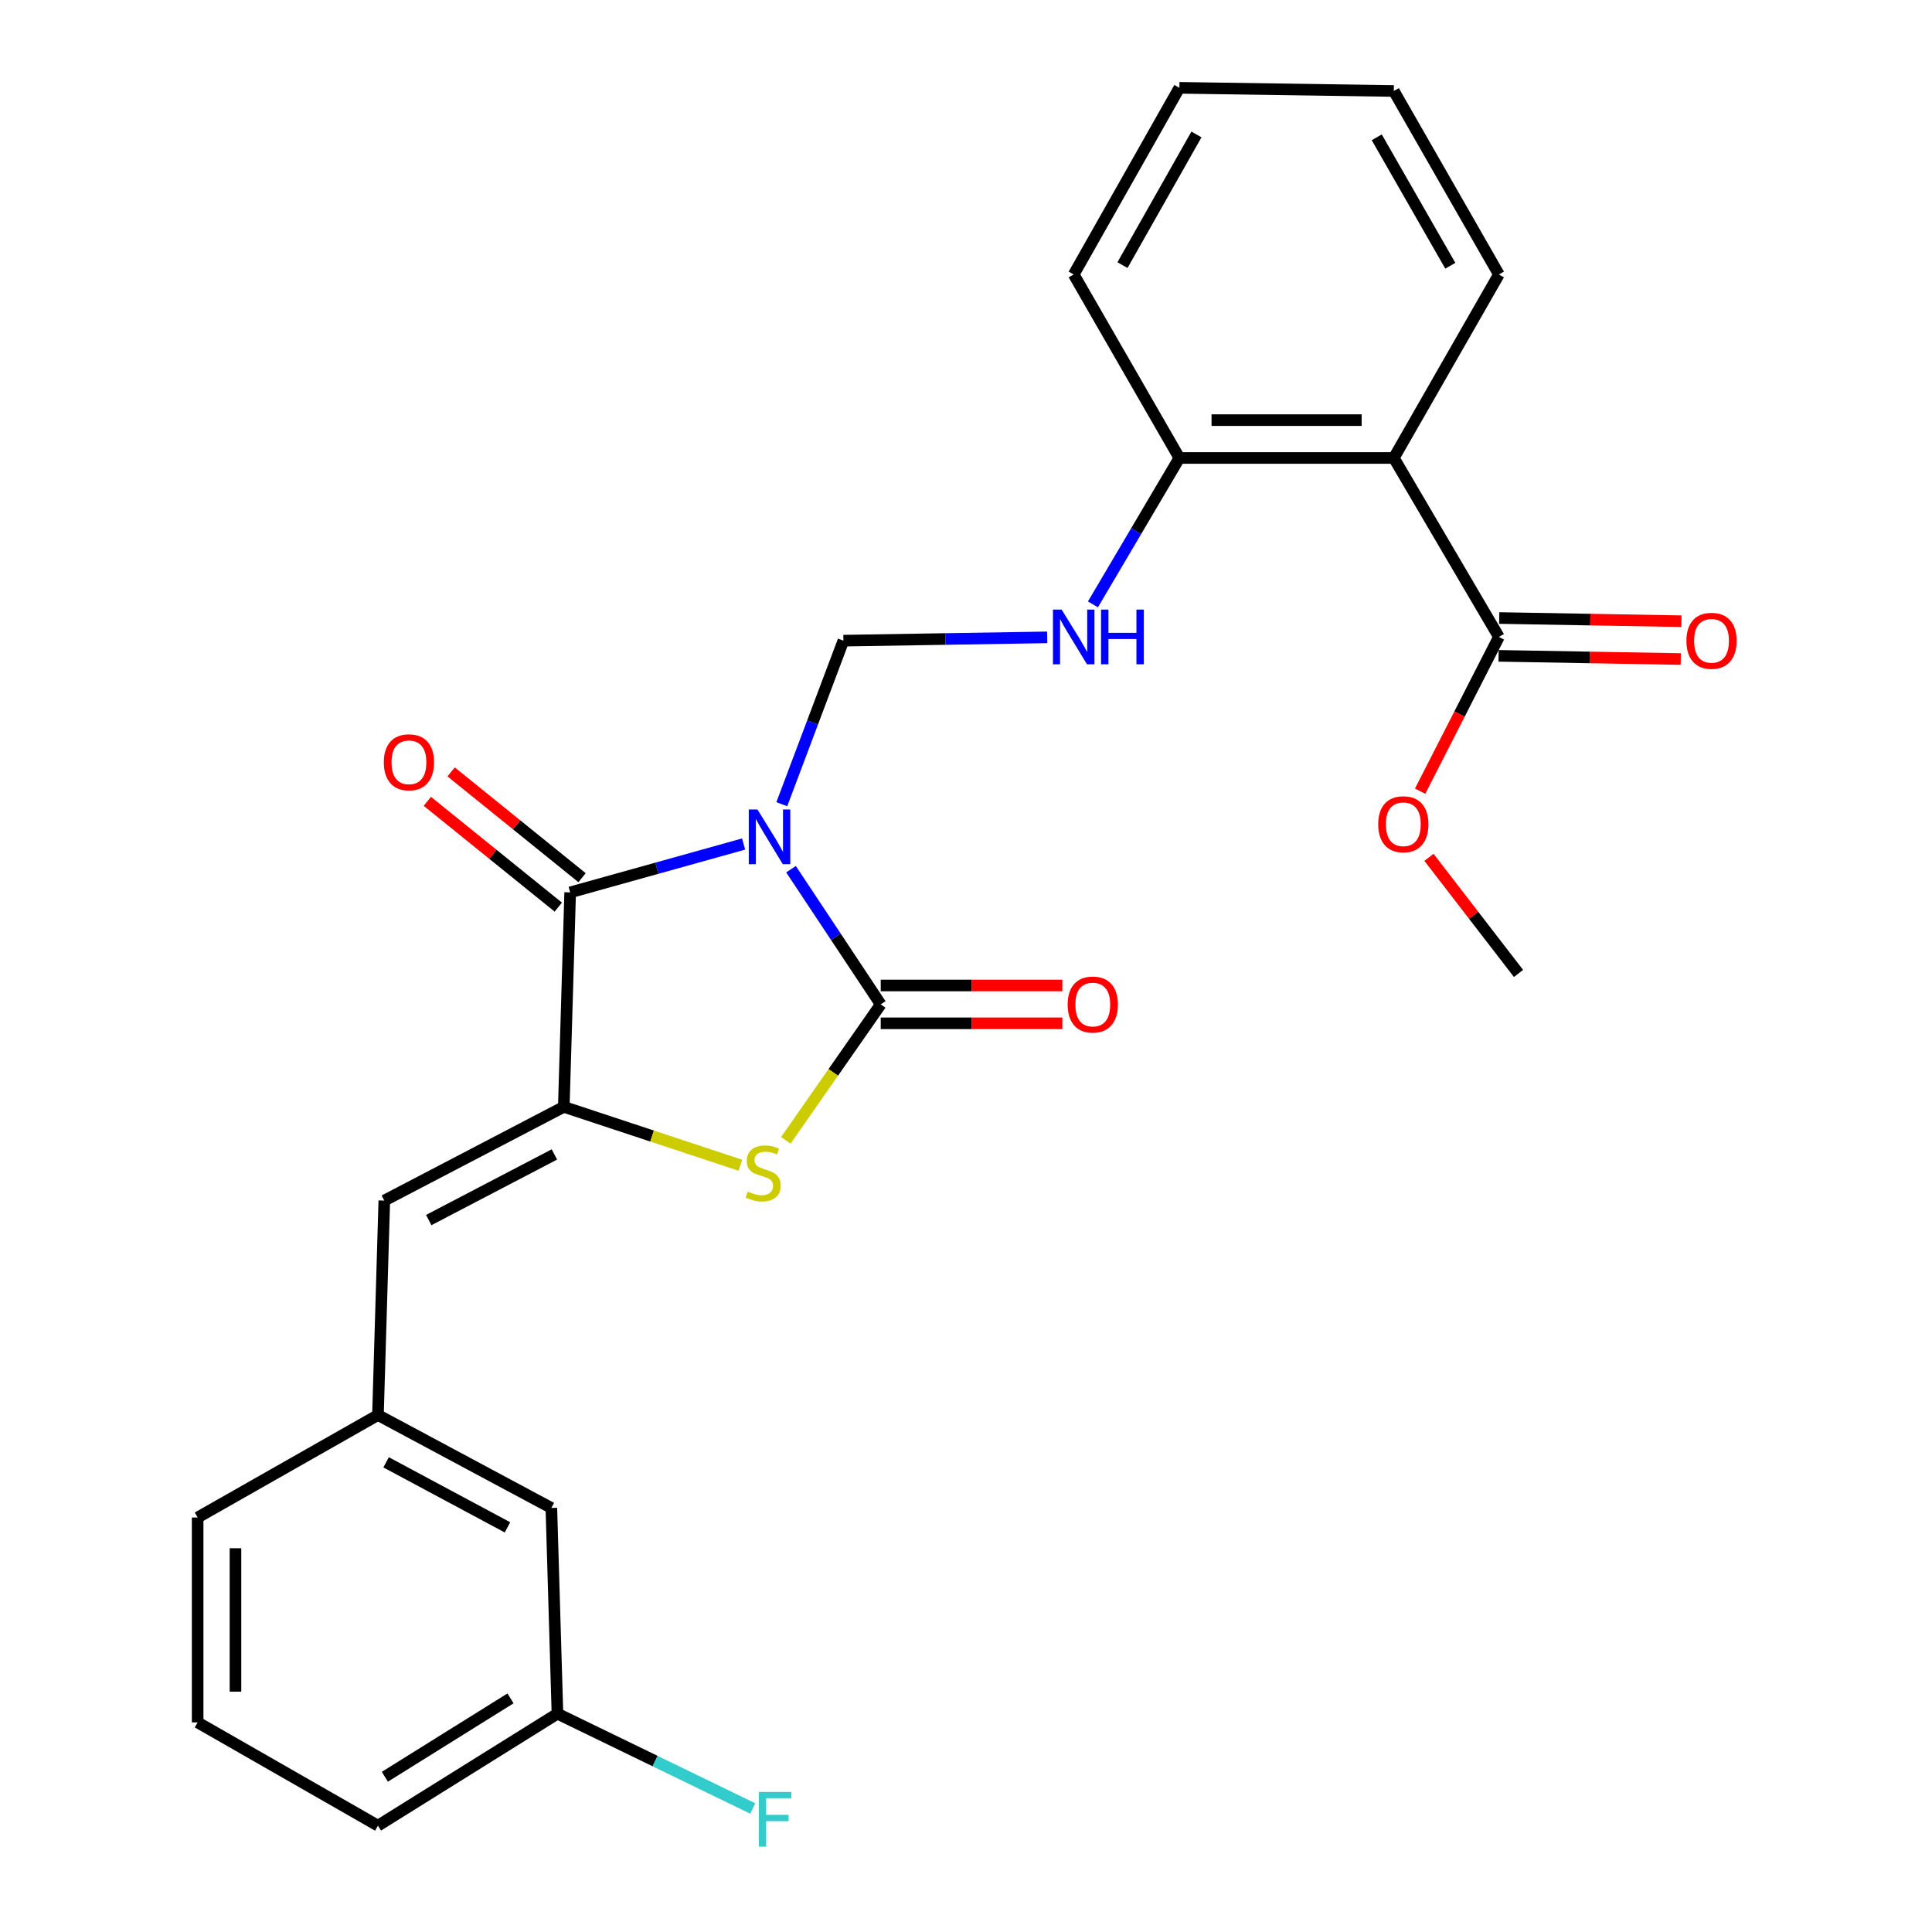 <?xml version='1.0' encoding='iso-8859-1'?>
<svg version='1.1' baseProfile='full'
              xmlns='http://www.w3.org/2000/svg'
                      xmlns:rdkit='http://www.rdkit.org/xml'
                      xmlns:xlink='http://www.w3.org/1999/xlink'
                  xml:space='preserve'
width='1000px' height='1000px' viewBox='0 0 1000 1000'>
<!-- END OF HEADER -->
<rect style='opacity:1.0;fill:#FFFFFF;stroke:none' width='1000' height='1000' x='0' y='0'> </rect>
<path class='bond-0' d='M 409.427,449.895 L 432.646,484.882' style='fill:none;fill-rule:evenodd;stroke:#0000FF;stroke-width:6px;stroke-linecap:butt;stroke-linejoin:miter;stroke-opacity:1' />
<path class='bond-0' d='M 432.646,484.882 L 455.864,519.87' style='fill:none;fill-rule:evenodd;stroke:#000000;stroke-width:6px;stroke-linecap:butt;stroke-linejoin:miter;stroke-opacity:1' />
<path class='bond-1' d='M 384.886,436.874 L 340.002,449.391' style='fill:none;fill-rule:evenodd;stroke:#0000FF;stroke-width:6px;stroke-linecap:butt;stroke-linejoin:miter;stroke-opacity:1' />
<path class='bond-1' d='M 340.002,449.391 L 295.118,461.907' style='fill:none;fill-rule:evenodd;stroke:#000000;stroke-width:6px;stroke-linecap:butt;stroke-linejoin:miter;stroke-opacity:1' />
<path class='bond-4' d='M 404.658,416.26 L 420.6,373.93' style='fill:none;fill-rule:evenodd;stroke:#0000FF;stroke-width:6px;stroke-linecap:butt;stroke-linejoin:miter;stroke-opacity:1' />
<path class='bond-4' d='M 420.6,373.93 L 436.543,331.601' style='fill:none;fill-rule:evenodd;stroke:#000000;stroke-width:6px;stroke-linecap:butt;stroke-linejoin:miter;stroke-opacity:1' />
<path class='bond-3' d='M 455.864,519.87 L 431.297,555.061' style='fill:none;fill-rule:evenodd;stroke:#000000;stroke-width:6px;stroke-linecap:butt;stroke-linejoin:miter;stroke-opacity:1' />
<path class='bond-3' d='M 431.297,555.061 L 406.73,590.253' style='fill:none;fill-rule:evenodd;stroke:#CCCC00;stroke-width:6px;stroke-linecap:butt;stroke-linejoin:miter;stroke-opacity:1' />
<path class='bond-10' d='M 455.864,529.661 L 502.87,529.661' style='fill:none;fill-rule:evenodd;stroke:#000000;stroke-width:6px;stroke-linecap:butt;stroke-linejoin:miter;stroke-opacity:1' />
<path class='bond-10' d='M 502.87,529.661 L 549.876,529.661' style='fill:none;fill-rule:evenodd;stroke:#FF0000;stroke-width:6px;stroke-linecap:butt;stroke-linejoin:miter;stroke-opacity:1' />
<path class='bond-10' d='M 455.864,510.079 L 502.87,510.079' style='fill:none;fill-rule:evenodd;stroke:#000000;stroke-width:6px;stroke-linecap:butt;stroke-linejoin:miter;stroke-opacity:1' />
<path class='bond-10' d='M 502.87,510.079 L 549.876,510.079' style='fill:none;fill-rule:evenodd;stroke:#FF0000;stroke-width:6px;stroke-linecap:butt;stroke-linejoin:miter;stroke-opacity:1' />
<path class='bond-2' d='M 295.118,461.907 L 291.822,572.904' style='fill:none;fill-rule:evenodd;stroke:#000000;stroke-width:6px;stroke-linecap:butt;stroke-linejoin:miter;stroke-opacity:1' />
<path class='bond-11' d='M 301.271,454.291 L 267.387,426.913' style='fill:none;fill-rule:evenodd;stroke:#000000;stroke-width:6px;stroke-linecap:butt;stroke-linejoin:miter;stroke-opacity:1' />
<path class='bond-11' d='M 267.387,426.913 L 233.502,399.535' style='fill:none;fill-rule:evenodd;stroke:#FF0000;stroke-width:6px;stroke-linecap:butt;stroke-linejoin:miter;stroke-opacity:1' />
<path class='bond-11' d='M 288.965,469.523 L 255.08,442.145' style='fill:none;fill-rule:evenodd;stroke:#000000;stroke-width:6px;stroke-linecap:butt;stroke-linejoin:miter;stroke-opacity:1' />
<path class='bond-11' d='M 255.08,442.145 L 221.195,414.767' style='fill:none;fill-rule:evenodd;stroke:#FF0000;stroke-width:6px;stroke-linecap:butt;stroke-linejoin:miter;stroke-opacity:1' />
<path class='bond-6' d='M 291.822,572.904 L 198.916,621.424' style='fill:none;fill-rule:evenodd;stroke:#000000;stroke-width:6px;stroke-linecap:butt;stroke-linejoin:miter;stroke-opacity:1' />
<path class='bond-6' d='M 286.951,597.539 L 221.917,631.503' style='fill:none;fill-rule:evenodd;stroke:#000000;stroke-width:6px;stroke-linecap:butt;stroke-linejoin:miter;stroke-opacity:1' />
<path class='bond-26' d='M 291.822,572.904 L 337.521,588.017' style='fill:none;fill-rule:evenodd;stroke:#000000;stroke-width:6px;stroke-linecap:butt;stroke-linejoin:miter;stroke-opacity:1' />
<path class='bond-26' d='M 337.521,588.017 L 383.221,603.129' style='fill:none;fill-rule:evenodd;stroke:#CCCC00;stroke-width:6px;stroke-linecap:butt;stroke-linejoin:miter;stroke-opacity:1' />
<path class='bond-8' d='M 436.543,331.601 L 489.288,330.749' style='fill:none;fill-rule:evenodd;stroke:#000000;stroke-width:6px;stroke-linecap:butt;stroke-linejoin:miter;stroke-opacity:1' />
<path class='bond-8' d='M 489.288,330.749 L 542.032,329.897' style='fill:none;fill-rule:evenodd;stroke:#0000FF;stroke-width:6px;stroke-linecap:butt;stroke-linejoin:miter;stroke-opacity:1' />
<path class='bond-5' d='M 721.438,237.042 L 610.441,237.042' style='fill:none;fill-rule:evenodd;stroke:#000000;stroke-width:6px;stroke-linecap:butt;stroke-linejoin:miter;stroke-opacity:1' />
<path class='bond-5' d='M 704.788,217.46 L 627.09,217.46' style='fill:none;fill-rule:evenodd;stroke:#000000;stroke-width:6px;stroke-linecap:butt;stroke-linejoin:miter;stroke-opacity:1' />
<path class='bond-7' d='M 721.438,237.042 L 775.832,329.675' style='fill:none;fill-rule:evenodd;stroke:#000000;stroke-width:6px;stroke-linecap:butt;stroke-linejoin:miter;stroke-opacity:1' />
<path class='bond-18' d='M 721.438,237.042 L 775.832,142.069' style='fill:none;fill-rule:evenodd;stroke:#000000;stroke-width:6px;stroke-linecap:butt;stroke-linejoin:miter;stroke-opacity:1' />
<path class='bond-12' d='M 198.916,621.424 L 195.631,732.42' style='fill:none;fill-rule:evenodd;stroke:#000000;stroke-width:6px;stroke-linecap:butt;stroke-linejoin:miter;stroke-opacity:1' />
<path class='bond-13' d='M 775.661,339.464 L 822.81,340.289' style='fill:none;fill-rule:evenodd;stroke:#000000;stroke-width:6px;stroke-linecap:butt;stroke-linejoin:miter;stroke-opacity:1' />
<path class='bond-13' d='M 822.81,340.289 L 869.959,341.114' style='fill:none;fill-rule:evenodd;stroke:#FF0000;stroke-width:6px;stroke-linecap:butt;stroke-linejoin:miter;stroke-opacity:1' />
<path class='bond-13' d='M 776.003,319.886 L 823.152,320.71' style='fill:none;fill-rule:evenodd;stroke:#000000;stroke-width:6px;stroke-linecap:butt;stroke-linejoin:miter;stroke-opacity:1' />
<path class='bond-13' d='M 823.152,320.71 L 870.302,321.535' style='fill:none;fill-rule:evenodd;stroke:#FF0000;stroke-width:6px;stroke-linecap:butt;stroke-linejoin:miter;stroke-opacity:1' />
<path class='bond-15' d='M 775.832,329.675 L 755.445,369.593' style='fill:none;fill-rule:evenodd;stroke:#000000;stroke-width:6px;stroke-linecap:butt;stroke-linejoin:miter;stroke-opacity:1' />
<path class='bond-15' d='M 755.445,369.593 L 735.057,409.511' style='fill:none;fill-rule:evenodd;stroke:#FF0000;stroke-width:6px;stroke-linecap:butt;stroke-linejoin:miter;stroke-opacity:1' />
<path class='bond-9' d='M 565.7,312.826 L 588.071,274.934' style='fill:none;fill-rule:evenodd;stroke:#0000FF;stroke-width:6px;stroke-linecap:butt;stroke-linejoin:miter;stroke-opacity:1' />
<path class='bond-9' d='M 588.071,274.934 L 610.441,237.042' style='fill:none;fill-rule:evenodd;stroke:#000000;stroke-width:6px;stroke-linecap:butt;stroke-linejoin:miter;stroke-opacity:1' />
<path class='bond-21' d='M 610.441,237.042 L 555.753,142.069' style='fill:none;fill-rule:evenodd;stroke:#000000;stroke-width:6px;stroke-linecap:butt;stroke-linejoin:miter;stroke-opacity:1' />
<path class='bond-14' d='M 195.631,732.42 L 285.381,780.516' style='fill:none;fill-rule:evenodd;stroke:#000000;stroke-width:6px;stroke-linecap:butt;stroke-linejoin:miter;stroke-opacity:1' />
<path class='bond-14' d='M 199.844,756.894 L 262.67,790.561' style='fill:none;fill-rule:evenodd;stroke:#000000;stroke-width:6px;stroke-linecap:butt;stroke-linejoin:miter;stroke-opacity:1' />
<path class='bond-20' d='M 195.631,732.42 L 102.301,785.455' style='fill:none;fill-rule:evenodd;stroke:#000000;stroke-width:6px;stroke-linecap:butt;stroke-linejoin:miter;stroke-opacity:1' />
<path class='bond-16' d='M 285.381,780.516 L 288.536,886.998' style='fill:none;fill-rule:evenodd;stroke:#000000;stroke-width:6px;stroke-linecap:butt;stroke-linejoin:miter;stroke-opacity:1' />
<path class='bond-23' d='M 739.622,443.752 L 762.802,473.804' style='fill:none;fill-rule:evenodd;stroke:#FF0000;stroke-width:6px;stroke-linecap:butt;stroke-linejoin:miter;stroke-opacity:1' />
<path class='bond-23' d='M 762.802,473.804 L 785.982,503.856' style='fill:none;fill-rule:evenodd;stroke:#000000;stroke-width:6px;stroke-linecap:butt;stroke-linejoin:miter;stroke-opacity:1' />
<path class='bond-17' d='M 288.536,886.998 L 339.081,911.533' style='fill:none;fill-rule:evenodd;stroke:#000000;stroke-width:6px;stroke-linecap:butt;stroke-linejoin:miter;stroke-opacity:1' />
<path class='bond-17' d='M 339.081,911.533 L 389.625,936.068' style='fill:none;fill-rule:evenodd;stroke:#33CCCC;stroke-width:6px;stroke-linecap:butt;stroke-linejoin:miter;stroke-opacity:1' />
<path class='bond-28' d='M 288.536,886.998 L 195.631,944.96' style='fill:none;fill-rule:evenodd;stroke:#000000;stroke-width:6px;stroke-linecap:butt;stroke-linejoin:miter;stroke-opacity:1' />
<path class='bond-28' d='M 264.235,879.078 L 199.202,919.652' style='fill:none;fill-rule:evenodd;stroke:#000000;stroke-width:6px;stroke-linecap:butt;stroke-linejoin:miter;stroke-opacity:1' />
<path class='bond-27' d='M 775.832,142.069 L 721.438,47.097' style='fill:none;fill-rule:evenodd;stroke:#000000;stroke-width:6px;stroke-linecap:butt;stroke-linejoin:miter;stroke-opacity:1' />
<path class='bond-27' d='M 750.68,137.556 L 712.605,71.075' style='fill:none;fill-rule:evenodd;stroke:#000000;stroke-width:6px;stroke-linecap:butt;stroke-linejoin:miter;stroke-opacity:1' />
<path class='bond-19' d='M 102.301,891.512 L 102.301,785.455' style='fill:none;fill-rule:evenodd;stroke:#000000;stroke-width:6px;stroke-linecap:butt;stroke-linejoin:miter;stroke-opacity:1' />
<path class='bond-19' d='M 121.883,875.604 L 121.883,801.363' style='fill:none;fill-rule:evenodd;stroke:#000000;stroke-width:6px;stroke-linecap:butt;stroke-linejoin:miter;stroke-opacity:1' />
<path class='bond-22' d='M 102.301,891.512 L 195.631,944.96' style='fill:none;fill-rule:evenodd;stroke:#000000;stroke-width:6px;stroke-linecap:butt;stroke-linejoin:miter;stroke-opacity:1' />
<path class='bond-25' d='M 555.753,142.069 L 610.441,45.455' style='fill:none;fill-rule:evenodd;stroke:#000000;stroke-width:6px;stroke-linecap:butt;stroke-linejoin:miter;stroke-opacity:1' />
<path class='bond-25' d='M 580.997,137.223 L 619.279,69.593' style='fill:none;fill-rule:evenodd;stroke:#000000;stroke-width:6px;stroke-linecap:butt;stroke-linejoin:miter;stroke-opacity:1' />
<path class='bond-24' d='M 721.438,47.097 L 610.441,45.455' style='fill:none;fill-rule:evenodd;stroke:#000000;stroke-width:6px;stroke-linecap:butt;stroke-linejoin:miter;stroke-opacity:1' />
<path  class='atom-0' d='M 392.044 418.973
L 401.324 433.973
Q 402.244 435.453, 403.724 438.133
Q 405.204 440.813, 405.284 440.973
L 405.284 418.973
L 409.044 418.973
L 409.044 447.293
L 405.164 447.293
L 395.204 430.893
Q 394.044 428.973, 392.804 426.773
Q 391.604 424.573, 391.244 423.893
L 391.244 447.293
L 387.564 447.293
L 387.564 418.973
L 392.044 418.973
' fill='#0000FF'/>
<path  class='atom-4' d='M 387.018 616.751
Q 387.338 616.871, 388.658 617.431
Q 389.978 617.991, 391.418 618.351
Q 392.898 618.671, 394.338 618.671
Q 397.018 618.671, 398.578 617.391
Q 400.138 616.071, 400.138 613.791
Q 400.138 612.231, 399.338 611.271
Q 398.578 610.311, 397.378 609.791
Q 396.178 609.271, 394.178 608.671
Q 391.658 607.911, 390.138 607.191
Q 388.658 606.471, 387.578 604.951
Q 386.538 603.431, 386.538 600.871
Q 386.538 597.311, 388.938 595.111
Q 391.378 592.911, 396.178 592.911
Q 399.458 592.911, 403.178 594.471
L 402.258 597.551
Q 398.858 596.151, 396.298 596.151
Q 393.538 596.151, 392.018 597.311
Q 390.498 598.431, 390.538 600.391
Q 390.538 601.911, 391.298 602.831
Q 392.098 603.751, 393.218 604.271
Q 394.378 604.791, 396.298 605.391
Q 398.858 606.191, 400.378 606.991
Q 401.898 607.791, 402.978 609.431
Q 404.098 611.031, 404.098 613.791
Q 404.098 617.711, 401.458 619.831
Q 398.858 621.911, 394.498 621.911
Q 391.978 621.911, 390.058 621.351
Q 388.178 620.831, 385.938 619.911
L 387.018 616.751
' fill='#CCCC00'/>
<path  class='atom-9' d='M 549.493 315.515
L 558.773 330.515
Q 559.693 331.995, 561.173 334.675
Q 562.653 337.355, 562.733 337.515
L 562.733 315.515
L 566.493 315.515
L 566.493 343.835
L 562.613 343.835
L 552.653 327.435
Q 551.493 325.515, 550.253 323.315
Q 549.053 321.115, 548.693 320.435
L 548.693 343.835
L 545.013 343.835
L 545.013 315.515
L 549.493 315.515
' fill='#0000FF'/>
<path  class='atom-9' d='M 569.893 315.515
L 573.733 315.515
L 573.733 327.555
L 588.213 327.555
L 588.213 315.515
L 592.053 315.515
L 592.053 343.835
L 588.213 343.835
L 588.213 330.755
L 573.733 330.755
L 573.733 343.835
L 569.893 343.835
L 569.893 315.515
' fill='#0000FF'/>
<path  class='atom-11' d='M 552.62 519.95
Q 552.62 513.15, 555.98 509.35
Q 559.34 505.55, 565.62 505.55
Q 571.9 505.55, 575.26 509.35
Q 578.62 513.15, 578.62 519.95
Q 578.62 526.83, 575.22 530.75
Q 571.82 534.63, 565.62 534.63
Q 559.38 534.63, 555.98 530.75
Q 552.62 526.87, 552.62 519.95
M 565.62 531.43
Q 569.94 531.43, 572.26 528.55
Q 574.62 525.63, 574.62 519.95
Q 574.62 514.39, 572.26 511.59
Q 569.94 508.75, 565.62 508.75
Q 561.3 508.75, 558.94 511.55
Q 556.62 514.35, 556.62 519.95
Q 556.62 525.67, 558.94 528.55
Q 561.3 531.43, 565.62 531.43
' fill='#FF0000'/>
<path  class='atom-12' d='M 198.666 394.56
Q 198.666 387.76, 202.026 383.96
Q 205.386 380.16, 211.666 380.16
Q 217.946 380.16, 221.306 383.96
Q 224.666 387.76, 224.666 394.56
Q 224.666 401.44, 221.266 405.36
Q 217.866 409.24, 211.666 409.24
Q 205.426 409.24, 202.026 405.36
Q 198.666 401.48, 198.666 394.56
M 211.666 406.04
Q 215.986 406.04, 218.306 403.16
Q 220.666 400.24, 220.666 394.56
Q 220.666 389, 218.306 386.2
Q 215.986 383.36, 211.666 383.36
Q 207.346 383.36, 204.986 386.16
Q 202.666 388.96, 202.666 394.56
Q 202.666 400.28, 204.986 403.16
Q 207.346 406.04, 211.666 406.04
' fill='#FF0000'/>
<path  class='atom-14' d='M 872.882 331.681
Q 872.882 324.881, 876.242 321.081
Q 879.602 317.281, 885.882 317.281
Q 892.162 317.281, 895.522 321.081
Q 898.882 324.881, 898.882 331.681
Q 898.882 338.561, 895.482 342.481
Q 892.082 346.361, 885.882 346.361
Q 879.642 346.361, 876.242 342.481
Q 872.882 338.601, 872.882 331.681
M 885.882 343.161
Q 890.202 343.161, 892.522 340.281
Q 894.882 337.361, 894.882 331.681
Q 894.882 326.121, 892.522 323.321
Q 890.202 320.481, 885.882 320.481
Q 881.562 320.481, 879.202 323.281
Q 876.882 326.081, 876.882 331.681
Q 876.882 337.401, 879.202 340.281
Q 881.562 343.161, 885.882 343.161
' fill='#FF0000'/>
<path  class='atom-16' d='M 713.355 426.631
Q 713.355 419.831, 716.715 416.031
Q 720.075 412.231, 726.355 412.231
Q 732.635 412.231, 735.995 416.031
Q 739.355 419.831, 739.355 426.631
Q 739.355 433.511, 735.955 437.431
Q 732.555 441.311, 726.355 441.311
Q 720.115 441.311, 716.715 437.431
Q 713.355 433.551, 713.355 426.631
M 726.355 438.111
Q 730.675 438.111, 732.995 435.231
Q 735.355 432.311, 735.355 426.631
Q 735.355 421.071, 732.995 418.271
Q 730.675 415.431, 726.355 415.431
Q 722.035 415.431, 719.675 418.231
Q 717.355 421.031, 717.355 426.631
Q 717.355 432.351, 719.675 435.231
Q 722.035 438.111, 726.355 438.111
' fill='#FF0000'/>
<path  class='atom-18' d='M 392.756 927.515
L 409.596 927.515
L 409.596 930.755
L 396.556 930.755
L 396.556 939.355
L 408.156 939.355
L 408.156 942.635
L 396.556 942.635
L 396.556 955.835
L 392.756 955.835
L 392.756 927.515
' fill='#33CCCC'/>
</svg>
